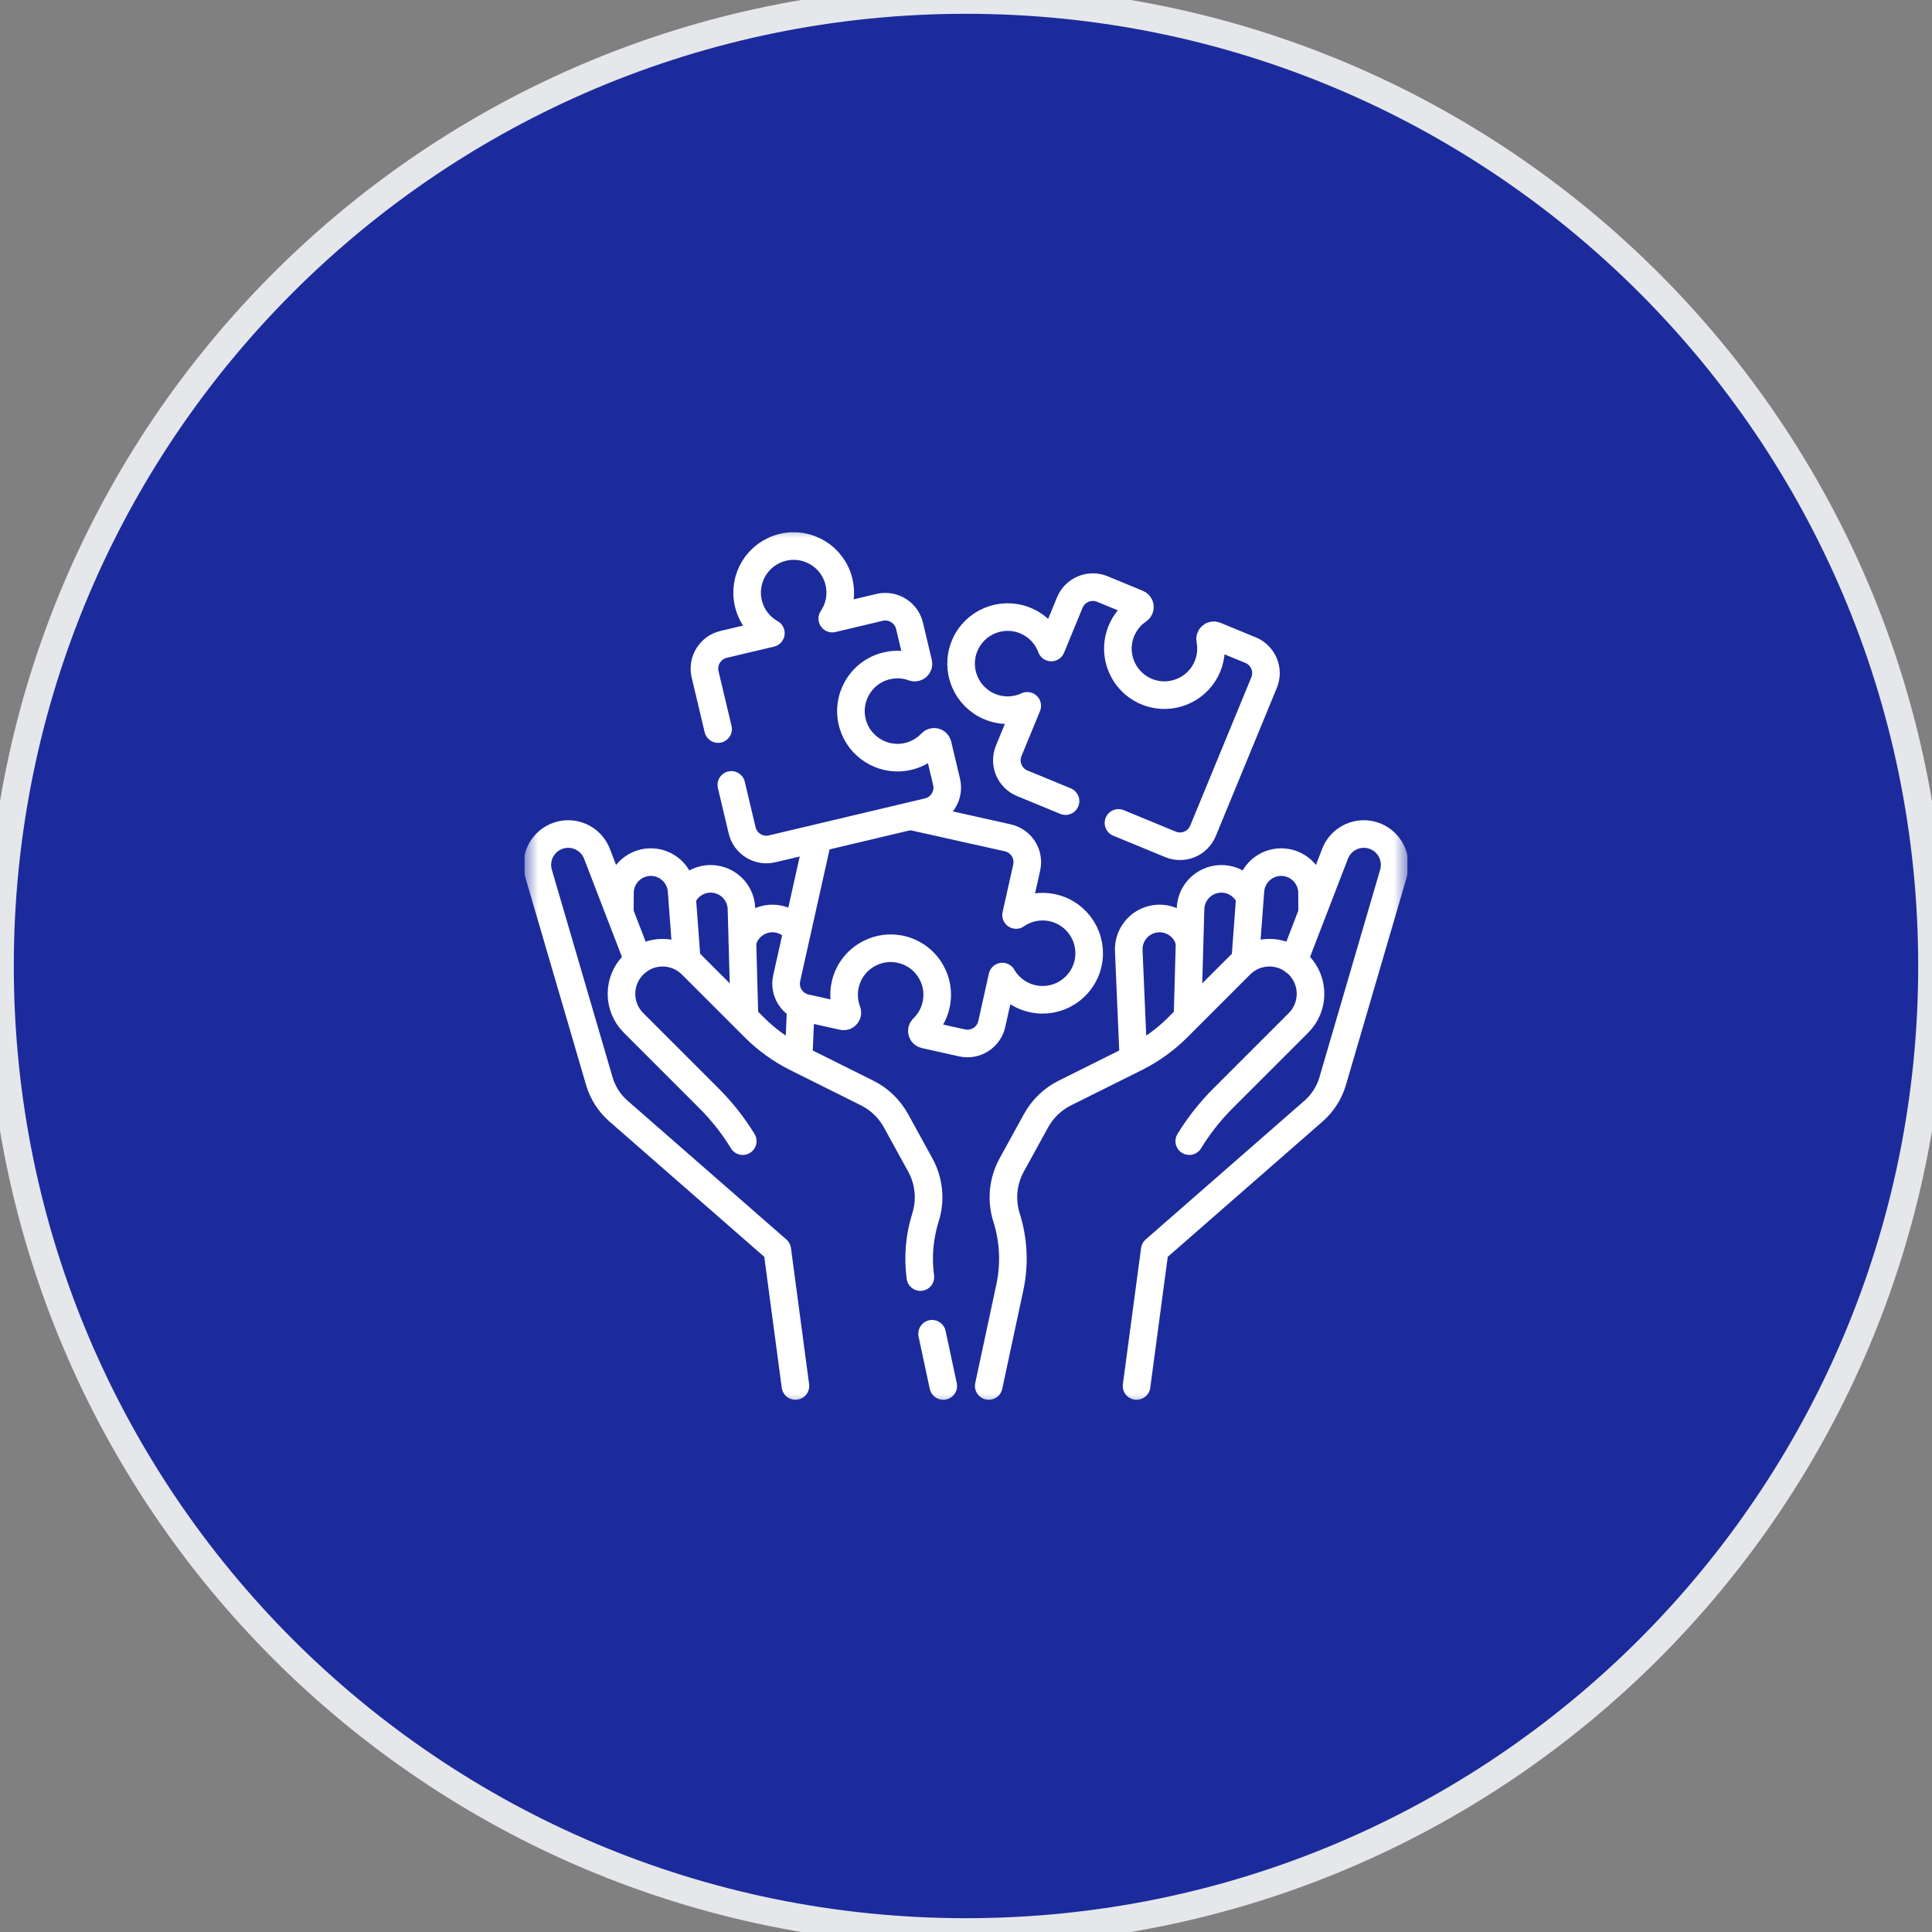 <svg xmlns="http://www.w3.org/2000/svg" width="70" height="70" viewBox="0 0 70 70" fill="none"><rect x="0" y="0" width="70" height="70" fill="#808080" stroke="none"/><path d="M35 0C54.33 0 70 15.67 70 35C70 54.33 54.33 70 35 70C15.67 70 0 54.33 0 35C0 15.67 15.67 0 35 0Z" fill="#1C2B9B"></path><path d="M35 0C54.33 0 70 15.67 70 35C70 54.33 54.33 70 35 70C15.67 70 0 54.33 0 35C0 15.67 15.67 0 35 0Z" stroke="#E5E7EB"></path><g clip-path="url(#clip0_127_5524)"><mask id="mask0_127_5524" style="mask-type:luminance" maskUnits="userSpaceOnUse" x="19" y="19" width="32" height="32"><path d="M50.5 50.5V19.5H19.5V50.5H50.5Z" fill="white" stroke="white"></path></mask><g mask="url(#mask0_127_5524)"><path d="M43.096 34.117C42.948 33.54 42.364 33.171 41.767 33.306C41.24 33.425 40.874 33.904 40.897 34.444L41.062 38.292" stroke="white" stroke-miterlimit="10" stroke-linecap="round" stroke-linejoin="round"></path><path d="M45.273 32.503C45.074 32.059 44.596 31.777 44.084 31.855C43.55 31.937 43.15 32.389 43.135 32.929L43.028 36.758" stroke="white" stroke-miterlimit="10" stroke-linecap="round" stroke-linejoin="round"></path><path d="M47.543 33.042L47.537 32.344C47.532 31.685 46.959 31.173 46.303 31.242C45.766 31.299 45.346 31.732 45.305 32.27L45.122 34.724" stroke="white" stroke-miterlimit="10" stroke-linecap="round" stroke-linejoin="round"></path><path d="M35.824 50.216L36.589 46.642C36.769 45.802 36.727 44.93 36.468 44.112C36.269 43.48 36.336 42.793 36.655 42.212L37.537 40.606C37.775 40.173 38.14 39.822 38.582 39.602L41.14 38.327C41.706 38.045 42.223 37.673 42.67 37.226L44.941 34.955C45.522 34.373 46.465 34.373 47.047 34.955C47.628 35.536 47.628 36.479 47.047 37.061L44.31 39.797C43.841 40.267 43.431 40.787 43.089 41.346" stroke="white" stroke-miterlimit="10" stroke-linecap="round" stroke-linejoin="round"></path><path d="M46.877 34.809L48.371 30.934C48.565 30.43 49.092 30.137 49.623 30.238C50.271 30.362 50.671 31.017 50.486 31.65L48.286 39.169C48.163 39.591 47.922 39.968 47.591 40.257L41.839 45.285L41.18 50.216" stroke="white" stroke-miterlimit="10" stroke-linecap="round" stroke-linejoin="round"></path><path d="M26.899 34.141C27.036 33.551 27.628 33.169 28.233 33.306C28.365 33.336 28.486 33.388 28.594 33.458C28.701 33.528 28.796 33.615 28.873 33.716" stroke="white" stroke-miterlimit="10" stroke-linecap="round" stroke-linejoin="round"></path><path d="M29.014 36.515L28.938 38.293" stroke="white" stroke-miterlimit="10" stroke-linecap="round" stroke-linejoin="round"></path><path d="M24.722 32.516C24.917 32.065 25.399 31.776 25.916 31.855C26.451 31.936 26.85 32.388 26.865 32.928L26.974 36.824" stroke="white" stroke-miterlimit="10" stroke-linecap="round" stroke-linejoin="round"></path><path d="M22.457 33.022L22.463 32.344C22.469 31.684 23.041 31.173 23.697 31.242C24.234 31.299 24.654 31.732 24.695 32.27L24.877 34.706" stroke="white" stroke-miterlimit="10" stroke-linecap="round" stroke-linejoin="round"></path><path d="M33.347 46.271C33.249 45.548 33.311 44.81 33.532 44.111C33.732 43.479 33.664 42.793 33.345 42.212L32.463 40.606C32.225 40.172 31.86 39.822 31.418 39.602L28.86 38.327C28.294 38.045 27.778 37.673 27.331 37.226L25.059 34.955C24.478 34.373 23.535 34.373 22.954 34.955C22.372 35.536 22.372 36.479 22.954 37.061L25.69 39.797C26.16 40.266 26.569 40.787 26.911 41.346" stroke="white" stroke-miterlimit="10" stroke-linecap="round" stroke-linejoin="round"></path><path d="M34.176 50.216L33.771 48.324" stroke="white" stroke-miterlimit="10" stroke-linecap="round" stroke-linejoin="round"></path><path d="M23.123 34.809L21.629 30.934C21.435 30.43 20.908 30.137 20.377 30.238C19.729 30.362 19.329 31.017 19.514 31.65L21.714 39.169C21.837 39.591 22.078 39.968 22.409 40.257L28.162 45.285L28.82 50.216" stroke="white" stroke-miterlimit="10" stroke-linecap="round" stroke-linejoin="round"></path><path d="M40.524 29.816L42.409 30.593C42.87 30.783 43.397 30.564 43.587 30.103L45.8 24.732C45.99 24.272 45.77 23.745 45.31 23.555L44.03 23.028C43.93 22.986 43.826 23.073 43.846 23.18C43.916 23.537 43.871 23.922 43.688 24.277C43.31 25.01 42.439 25.363 41.658 25.101C40.722 24.787 40.261 23.755 40.631 22.858C40.761 22.542 40.977 22.286 41.241 22.107C41.331 22.046 41.319 21.91 41.218 21.869L39.939 21.341C39.478 21.152 38.951 21.371 38.761 21.832L38.09 23.46C37.933 23.034 37.605 22.672 37.151 22.485C36.29 22.13 35.304 22.541 34.949 23.402C34.594 24.263 35.005 25.249 35.866 25.604C36.319 25.791 36.807 25.765 37.219 25.574L36.548 27.203C36.358 27.663 36.578 28.19 37.038 28.38L38.606 29.026" stroke="white" stroke-miterlimit="10" stroke-linecap="round" stroke-linejoin="round"></path><path d="M29.619 30.443L28.503 35.445C28.395 35.931 28.701 36.413 29.187 36.521L30.538 36.822C30.643 36.846 30.732 36.742 30.693 36.641C30.563 36.301 30.542 35.914 30.662 35.532C30.909 34.746 31.707 34.25 32.522 34.375C33.498 34.525 34.127 35.463 33.916 36.41C33.842 36.744 33.673 37.032 33.444 37.254C33.365 37.329 33.4 37.461 33.506 37.485L34.857 37.786C35.343 37.894 35.825 37.589 35.934 37.102L36.317 35.383C36.545 35.776 36.93 36.077 37.409 36.184C38.318 36.386 39.219 35.814 39.422 34.905C39.625 33.996 39.053 33.094 38.143 32.891C37.665 32.785 37.188 32.893 36.815 33.152L37.199 31.433C37.307 30.946 37.001 30.465 36.515 30.356L33.032 29.579" stroke="white" stroke-miterlimit="10" stroke-linecap="round" stroke-linejoin="round"></path><path d="M26.498 28.438L26.889 30.086C27.004 30.571 27.49 30.87 27.975 30.755L33.627 29.414C34.111 29.299 34.411 28.813 34.296 28.328L33.976 26.981C33.951 26.876 33.82 26.842 33.746 26.921C33.496 27.186 33.157 27.375 32.762 27.434C31.947 27.555 31.151 27.055 30.907 26.267C30.616 25.324 31.184 24.348 32.128 24.124C32.461 24.045 32.794 24.07 33.093 24.18C33.196 24.217 33.299 24.128 33.274 24.022L32.954 22.676C32.839 22.191 32.353 21.892 31.869 22.006L30.155 22.413C30.409 22.036 30.511 21.559 30.397 21.081C30.182 20.175 29.273 19.615 28.367 19.83C27.46 20.045 26.9 20.954 27.115 21.86C27.229 22.338 27.534 22.719 27.93 22.941L26.216 23.348C25.732 23.463 25.433 23.949 25.547 24.434L26.018 26.415" stroke="white" stroke-miterlimit="10" stroke-linecap="round" stroke-linejoin="round"></path></g></g><defs><clipPath id="clip0_127_5524"><rect width="32" height="32" fill="white" transform="translate(19 19)"></rect></clipPath></defs></svg>
